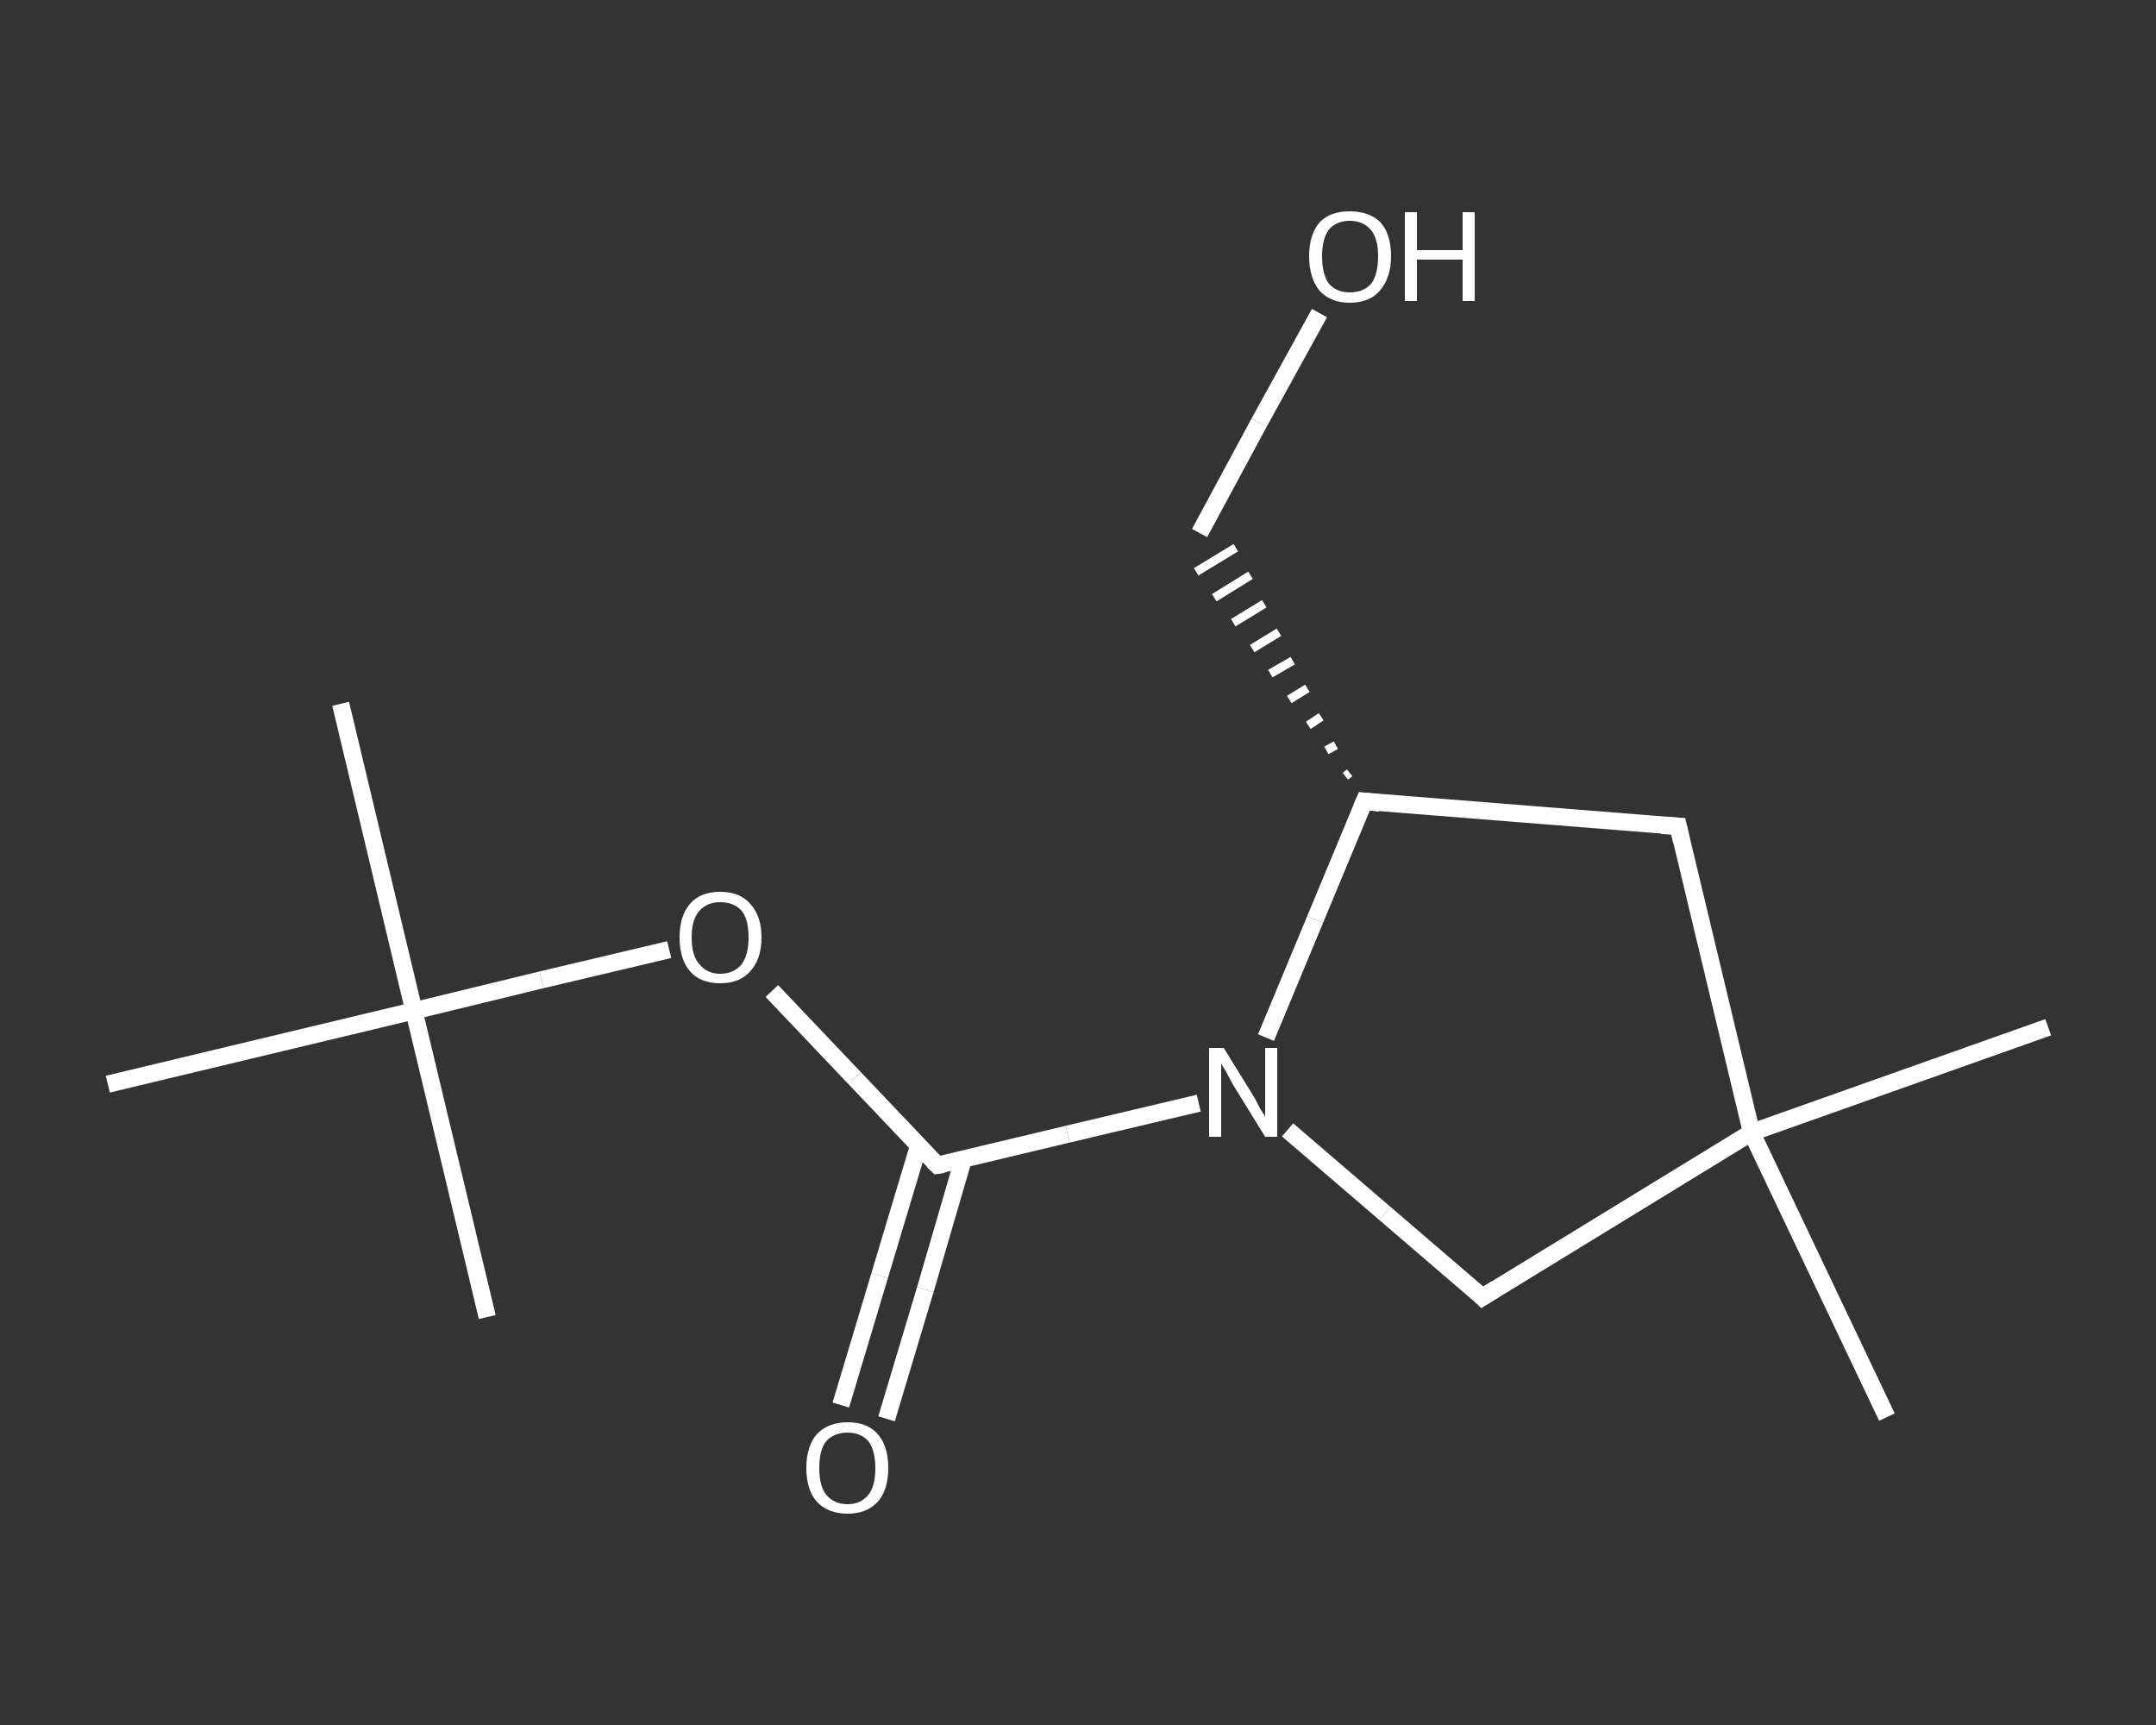 <?xml version='1.0' encoding='iso-8859-1'?>
<svg version='1.1' baseProfile='full'
              xmlns='http://www.w3.org/2000/svg'
                      xmlns:rdkit='http://www.rdkit.org/xml'
                      xmlns:xlink='http://www.w3.org/1999/xlink'
                  xml:space='preserve'
width='250px' height='200px' viewBox='0 0 250 200'>
<rect x="0" y="0" width="250" height="200" fill="#333333" stroke="none"/>
<!-- END OF HEADER -->
<rect style='opacity:1.0;fill:transparent;stroke:none' width='250.0' height='200.0' x='0.0' y='0.0'> </rect>
<path class='bond-0 atom-0 atom-1' d='M 237.5,119.1 L 203.1,131.3' style='fill:none;fill-rule:evenodd;stroke:#FFFFFF;stroke-width:2.0px;stroke-linecap:butt;stroke-linejoin:miter;stroke-opacity:1' />
<path class='bond-1 atom-1 atom-2' d='M 203.1,131.3 L 218.8,164.3' style='fill:none;fill-rule:evenodd;stroke:#FFFFFF;stroke-width:2.0px;stroke-linecap:butt;stroke-linejoin:miter;stroke-opacity:1' />
<path class='bond-2 atom-1 atom-3' d='M 203.1,131.3 L 194.6,95.8' style='fill:none;fill-rule:evenodd;stroke:#FFFFFF;stroke-width:2.0px;stroke-linecap:butt;stroke-linejoin:miter;stroke-opacity:1' />
<path class='bond-3 atom-3 atom-4' d='M 194.6,95.8 L 158.2,92.9' style='fill:none;fill-rule:evenodd;stroke:#FFFFFF;stroke-width:2.0px;stroke-linecap:butt;stroke-linejoin:miter;stroke-opacity:1' />
<path class='bond-4 atom-4 atom-5' d='M 156.5,89.6 L 156.0,90.0' style='fill:none;fill-rule:evenodd;stroke:#FFFFFF;stroke-width:1.0px;stroke-linecap:butt;stroke-linejoin:miter;stroke-opacity:1' />
<path class='bond-4 atom-4 atom-5' d='M 154.9,86.4 L 153.8,87.0' style='fill:none;fill-rule:evenodd;stroke:#FFFFFF;stroke-width:1.0px;stroke-linecap:butt;stroke-linejoin:miter;stroke-opacity:1' />
<path class='bond-4 atom-4 atom-5' d='M 153.2,83.1 L 151.7,84.1' style='fill:none;fill-rule:evenodd;stroke:#FFFFFF;stroke-width:1.0px;stroke-linecap:butt;stroke-linejoin:miter;stroke-opacity:1' />
<path class='bond-4 atom-4 atom-5' d='M 151.6,79.8 L 149.5,81.1' style='fill:none;fill-rule:evenodd;stroke:#FFFFFF;stroke-width:1.0px;stroke-linecap:butt;stroke-linejoin:miter;stroke-opacity:1' />
<path class='bond-4 atom-4 atom-5' d='M 149.9,76.6 L 147.3,78.1' style='fill:none;fill-rule:evenodd;stroke:#FFFFFF;stroke-width:1.0px;stroke-linecap:butt;stroke-linejoin:miter;stroke-opacity:1' />
<path class='bond-4 atom-4 atom-5' d='M 148.3,73.3 L 145.2,75.2' style='fill:none;fill-rule:evenodd;stroke:#FFFFFF;stroke-width:1.0px;stroke-linecap:butt;stroke-linejoin:miter;stroke-opacity:1' />
<path class='bond-4 atom-4 atom-5' d='M 146.6,70.0 L 143.0,72.2' style='fill:none;fill-rule:evenodd;stroke:#FFFFFF;stroke-width:1.0px;stroke-linecap:butt;stroke-linejoin:miter;stroke-opacity:1' />
<path class='bond-4 atom-4 atom-5' d='M 145.0,66.7 L 140.8,69.3' style='fill:none;fill-rule:evenodd;stroke:#FFFFFF;stroke-width:1.0px;stroke-linecap:butt;stroke-linejoin:miter;stroke-opacity:1' />
<path class='bond-4 atom-4 atom-5' d='M 143.3,63.5 L 138.7,66.3' style='fill:none;fill-rule:evenodd;stroke:#FFFFFF;stroke-width:1.0px;stroke-linecap:butt;stroke-linejoin:miter;stroke-opacity:1' />
<path class='bond-5 atom-5 atom-6' d='M 139.1,61.8 L 146.0,49.0' style='fill:none;fill-rule:evenodd;stroke:#FFFFFF;stroke-width:2.0px;stroke-linecap:butt;stroke-linejoin:miter;stroke-opacity:1' />
<path class='bond-5 atom-5 atom-6' d='M 146.0,49.0 L 153.0,36.3' style='fill:none;fill-rule:evenodd;stroke:#FFFFFF;stroke-width:2.0px;stroke-linecap:butt;stroke-linejoin:miter;stroke-opacity:1' />
<path class='bond-6 atom-4 atom-7' d='M 158.2,92.9 L 152.5,106.6' style='fill:none;fill-rule:evenodd;stroke:#FFFFFF;stroke-width:2.0px;stroke-linecap:butt;stroke-linejoin:miter;stroke-opacity:1' />
<path class='bond-6 atom-4 atom-7' d='M 152.5,106.6 L 146.8,120.3' style='fill:none;fill-rule:evenodd;stroke:#FFFFFF;stroke-width:2.0px;stroke-linecap:butt;stroke-linejoin:miter;stroke-opacity:1' />
<path class='bond-7 atom-7 atom-8' d='M 139.0,127.9 L 123.8,131.5' style='fill:none;fill-rule:evenodd;stroke:#FFFFFF;stroke-width:2.0px;stroke-linecap:butt;stroke-linejoin:miter;stroke-opacity:1' />
<path class='bond-7 atom-7 atom-8' d='M 123.8,131.5 L 108.7,135.1' style='fill:none;fill-rule:evenodd;stroke:#FFFFFF;stroke-width:2.0px;stroke-linecap:butt;stroke-linejoin:miter;stroke-opacity:1' />
<path class='bond-8 atom-8 atom-9' d='M 106.5,132.9 L 102.0,147.9' style='fill:none;fill-rule:evenodd;stroke:#FFFFFF;stroke-width:2.0px;stroke-linecap:butt;stroke-linejoin:miter;stroke-opacity:1' />
<path class='bond-8 atom-8 atom-9' d='M 102.0,147.9 L 97.5,162.9' style='fill:none;fill-rule:evenodd;stroke:#FFFFFF;stroke-width:2.0px;stroke-linecap:butt;stroke-linejoin:miter;stroke-opacity:1' />
<path class='bond-8 atom-8 atom-9' d='M 111.7,134.4 L 107.3,149.5' style='fill:none;fill-rule:evenodd;stroke:#FFFFFF;stroke-width:2.0px;stroke-linecap:butt;stroke-linejoin:miter;stroke-opacity:1' />
<path class='bond-8 atom-8 atom-9' d='M 107.3,149.5 L 102.8,164.5' style='fill:none;fill-rule:evenodd;stroke:#FFFFFF;stroke-width:2.0px;stroke-linecap:butt;stroke-linejoin:miter;stroke-opacity:1' />
<path class='bond-9 atom-8 atom-10' d='M 108.7,135.1 L 99.1,125.0' style='fill:none;fill-rule:evenodd;stroke:#FFFFFF;stroke-width:2.0px;stroke-linecap:butt;stroke-linejoin:miter;stroke-opacity:1' />
<path class='bond-9 atom-8 atom-10' d='M 99.1,125.0 L 89.5,114.9' style='fill:none;fill-rule:evenodd;stroke:#FFFFFF;stroke-width:2.0px;stroke-linecap:butt;stroke-linejoin:miter;stroke-opacity:1' />
<path class='bond-10 atom-10 atom-11' d='M 77.6,110.1 L 62.8,113.6' style='fill:none;fill-rule:evenodd;stroke:#FFFFFF;stroke-width:2.0px;stroke-linecap:butt;stroke-linejoin:miter;stroke-opacity:1' />
<path class='bond-10 atom-10 atom-11' d='M 62.8,113.6 L 48.0,117.2' style='fill:none;fill-rule:evenodd;stroke:#FFFFFF;stroke-width:2.0px;stroke-linecap:butt;stroke-linejoin:miter;stroke-opacity:1' />
<path class='bond-11 atom-11 atom-12' d='M 48.0,117.2 L 39.5,81.6' style='fill:none;fill-rule:evenodd;stroke:#FFFFFF;stroke-width:2.0px;stroke-linecap:butt;stroke-linejoin:miter;stroke-opacity:1' />
<path class='bond-12 atom-11 atom-13' d='M 48.0,117.2 L 56.5,152.7' style='fill:none;fill-rule:evenodd;stroke:#FFFFFF;stroke-width:2.0px;stroke-linecap:butt;stroke-linejoin:miter;stroke-opacity:1' />
<path class='bond-13 atom-11 atom-14' d='M 48.0,117.2 L 12.5,125.7' style='fill:none;fill-rule:evenodd;stroke:#FFFFFF;stroke-width:2.0px;stroke-linecap:butt;stroke-linejoin:miter;stroke-opacity:1' />
<path class='bond-14 atom-7 atom-15' d='M 149.3,131.0 L 160.6,140.7' style='fill:none;fill-rule:evenodd;stroke:#FFFFFF;stroke-width:2.0px;stroke-linecap:butt;stroke-linejoin:miter;stroke-opacity:1' />
<path class='bond-14 atom-7 atom-15' d='M 160.6,140.7 L 171.9,150.4' style='fill:none;fill-rule:evenodd;stroke:#FFFFFF;stroke-width:2.0px;stroke-linecap:butt;stroke-linejoin:miter;stroke-opacity:1' />
<path class='bond-15 atom-15 atom-1' d='M 171.9,150.4 L 203.1,131.3' style='fill:none;fill-rule:evenodd;stroke:#FFFFFF;stroke-width:2.0px;stroke-linecap:butt;stroke-linejoin:miter;stroke-opacity:1' />
<path d='M 195.0,97.6 L 194.6,95.8 L 192.7,95.7' style='fill:none;stroke:#FFFFFF;stroke-width:2.0px;stroke-linecap:butt;stroke-linejoin:miter;stroke-opacity:1;' />
<path d='M 160.0,93.1 L 158.2,92.9 L 157.9,93.6' style='fill:none;stroke:#FFFFFF;stroke-width:2.0px;stroke-linecap:butt;stroke-linejoin:miter;stroke-opacity:1;' />
<path d='M 109.4,135.0 L 108.7,135.1 L 108.2,134.6' style='fill:none;stroke:#FFFFFF;stroke-width:2.0px;stroke-linecap:butt;stroke-linejoin:miter;stroke-opacity:1;' />
<path d='M 171.4,149.9 L 171.9,150.4 L 173.5,149.4' style='fill:none;stroke:#FFFFFF;stroke-width:2.0px;stroke-linecap:butt;stroke-linejoin:miter;stroke-opacity:1;' />
<path class='atom-6' d='M 151.8 29.7
Q 151.8 27.2, 153.0 25.8
Q 154.2 24.5, 156.5 24.5
Q 158.8 24.5, 160.1 25.8
Q 161.3 27.2, 161.3 29.7
Q 161.3 32.2, 160.0 33.7
Q 158.8 35.1, 156.5 35.1
Q 154.3 35.1, 153.0 33.7
Q 151.8 32.2, 151.8 29.7
M 156.5 33.9
Q 158.1 33.9, 159.0 32.9
Q 159.8 31.8, 159.8 29.7
Q 159.8 27.7, 159.0 26.7
Q 158.1 25.6, 156.5 25.6
Q 155.0 25.6, 154.1 26.6
Q 153.3 27.7, 153.3 29.7
Q 153.3 31.8, 154.1 32.9
Q 155.0 33.9, 156.5 33.9
' fill='#FFFFFF'/>
<path class='atom-6' d='M 162.9 24.6
L 164.3 24.6
L 164.3 29.0
L 169.6 29.0
L 169.6 24.6
L 171.0 24.6
L 171.0 34.9
L 169.6 34.9
L 169.6 30.1
L 164.3 30.1
L 164.3 34.9
L 162.9 34.9
L 162.9 24.6
' fill='#FFFFFF'/>
<path class='atom-7' d='M 141.9 121.5
L 145.3 127.0
Q 145.6 127.5, 146.1 128.5
Q 146.7 129.4, 146.7 129.5
L 146.7 121.5
L 148.1 121.5
L 148.1 131.8
L 146.7 131.8
L 143.0 125.8
Q 142.6 125.1, 142.2 124.3
Q 141.7 123.5, 141.6 123.3
L 141.6 131.8
L 140.2 131.8
L 140.2 121.5
L 141.9 121.5
' fill='#FFFFFF'/>
<path class='atom-9' d='M 93.5 170.2
Q 93.5 167.7, 94.7 166.3
Q 96.0 164.9, 98.3 164.9
Q 100.6 164.9, 101.8 166.3
Q 103.0 167.7, 103.0 170.2
Q 103.0 172.7, 101.8 174.1
Q 100.5 175.5, 98.3 175.5
Q 96.0 175.5, 94.7 174.1
Q 93.5 172.7, 93.5 170.2
M 98.3 174.4
Q 99.8 174.4, 100.7 173.3
Q 101.5 172.3, 101.5 170.2
Q 101.5 168.2, 100.7 167.1
Q 99.8 166.1, 98.3 166.1
Q 96.7 166.1, 95.8 167.1
Q 95.0 168.1, 95.0 170.2
Q 95.0 172.3, 95.8 173.3
Q 96.7 174.4, 98.3 174.4
' fill='#FFFFFF'/>
<path class='atom-10' d='M 78.8 108.7
Q 78.8 106.2, 80.0 104.8
Q 81.2 103.4, 83.5 103.4
Q 85.8 103.4, 87.0 104.8
Q 88.3 106.2, 88.3 108.7
Q 88.3 111.2, 87.0 112.6
Q 85.8 114.0, 83.5 114.0
Q 81.2 114.0, 80.0 112.6
Q 78.8 111.2, 78.8 108.7
M 83.5 112.9
Q 85.1 112.9, 86.0 111.8
Q 86.8 110.7, 86.8 108.7
Q 86.8 106.6, 86.0 105.6
Q 85.1 104.6, 83.5 104.6
Q 82.0 104.6, 81.1 105.6
Q 80.2 106.6, 80.2 108.7
Q 80.2 110.8, 81.1 111.8
Q 82.0 112.9, 83.5 112.9
' fill='#FFFFFF'/>
</svg>
